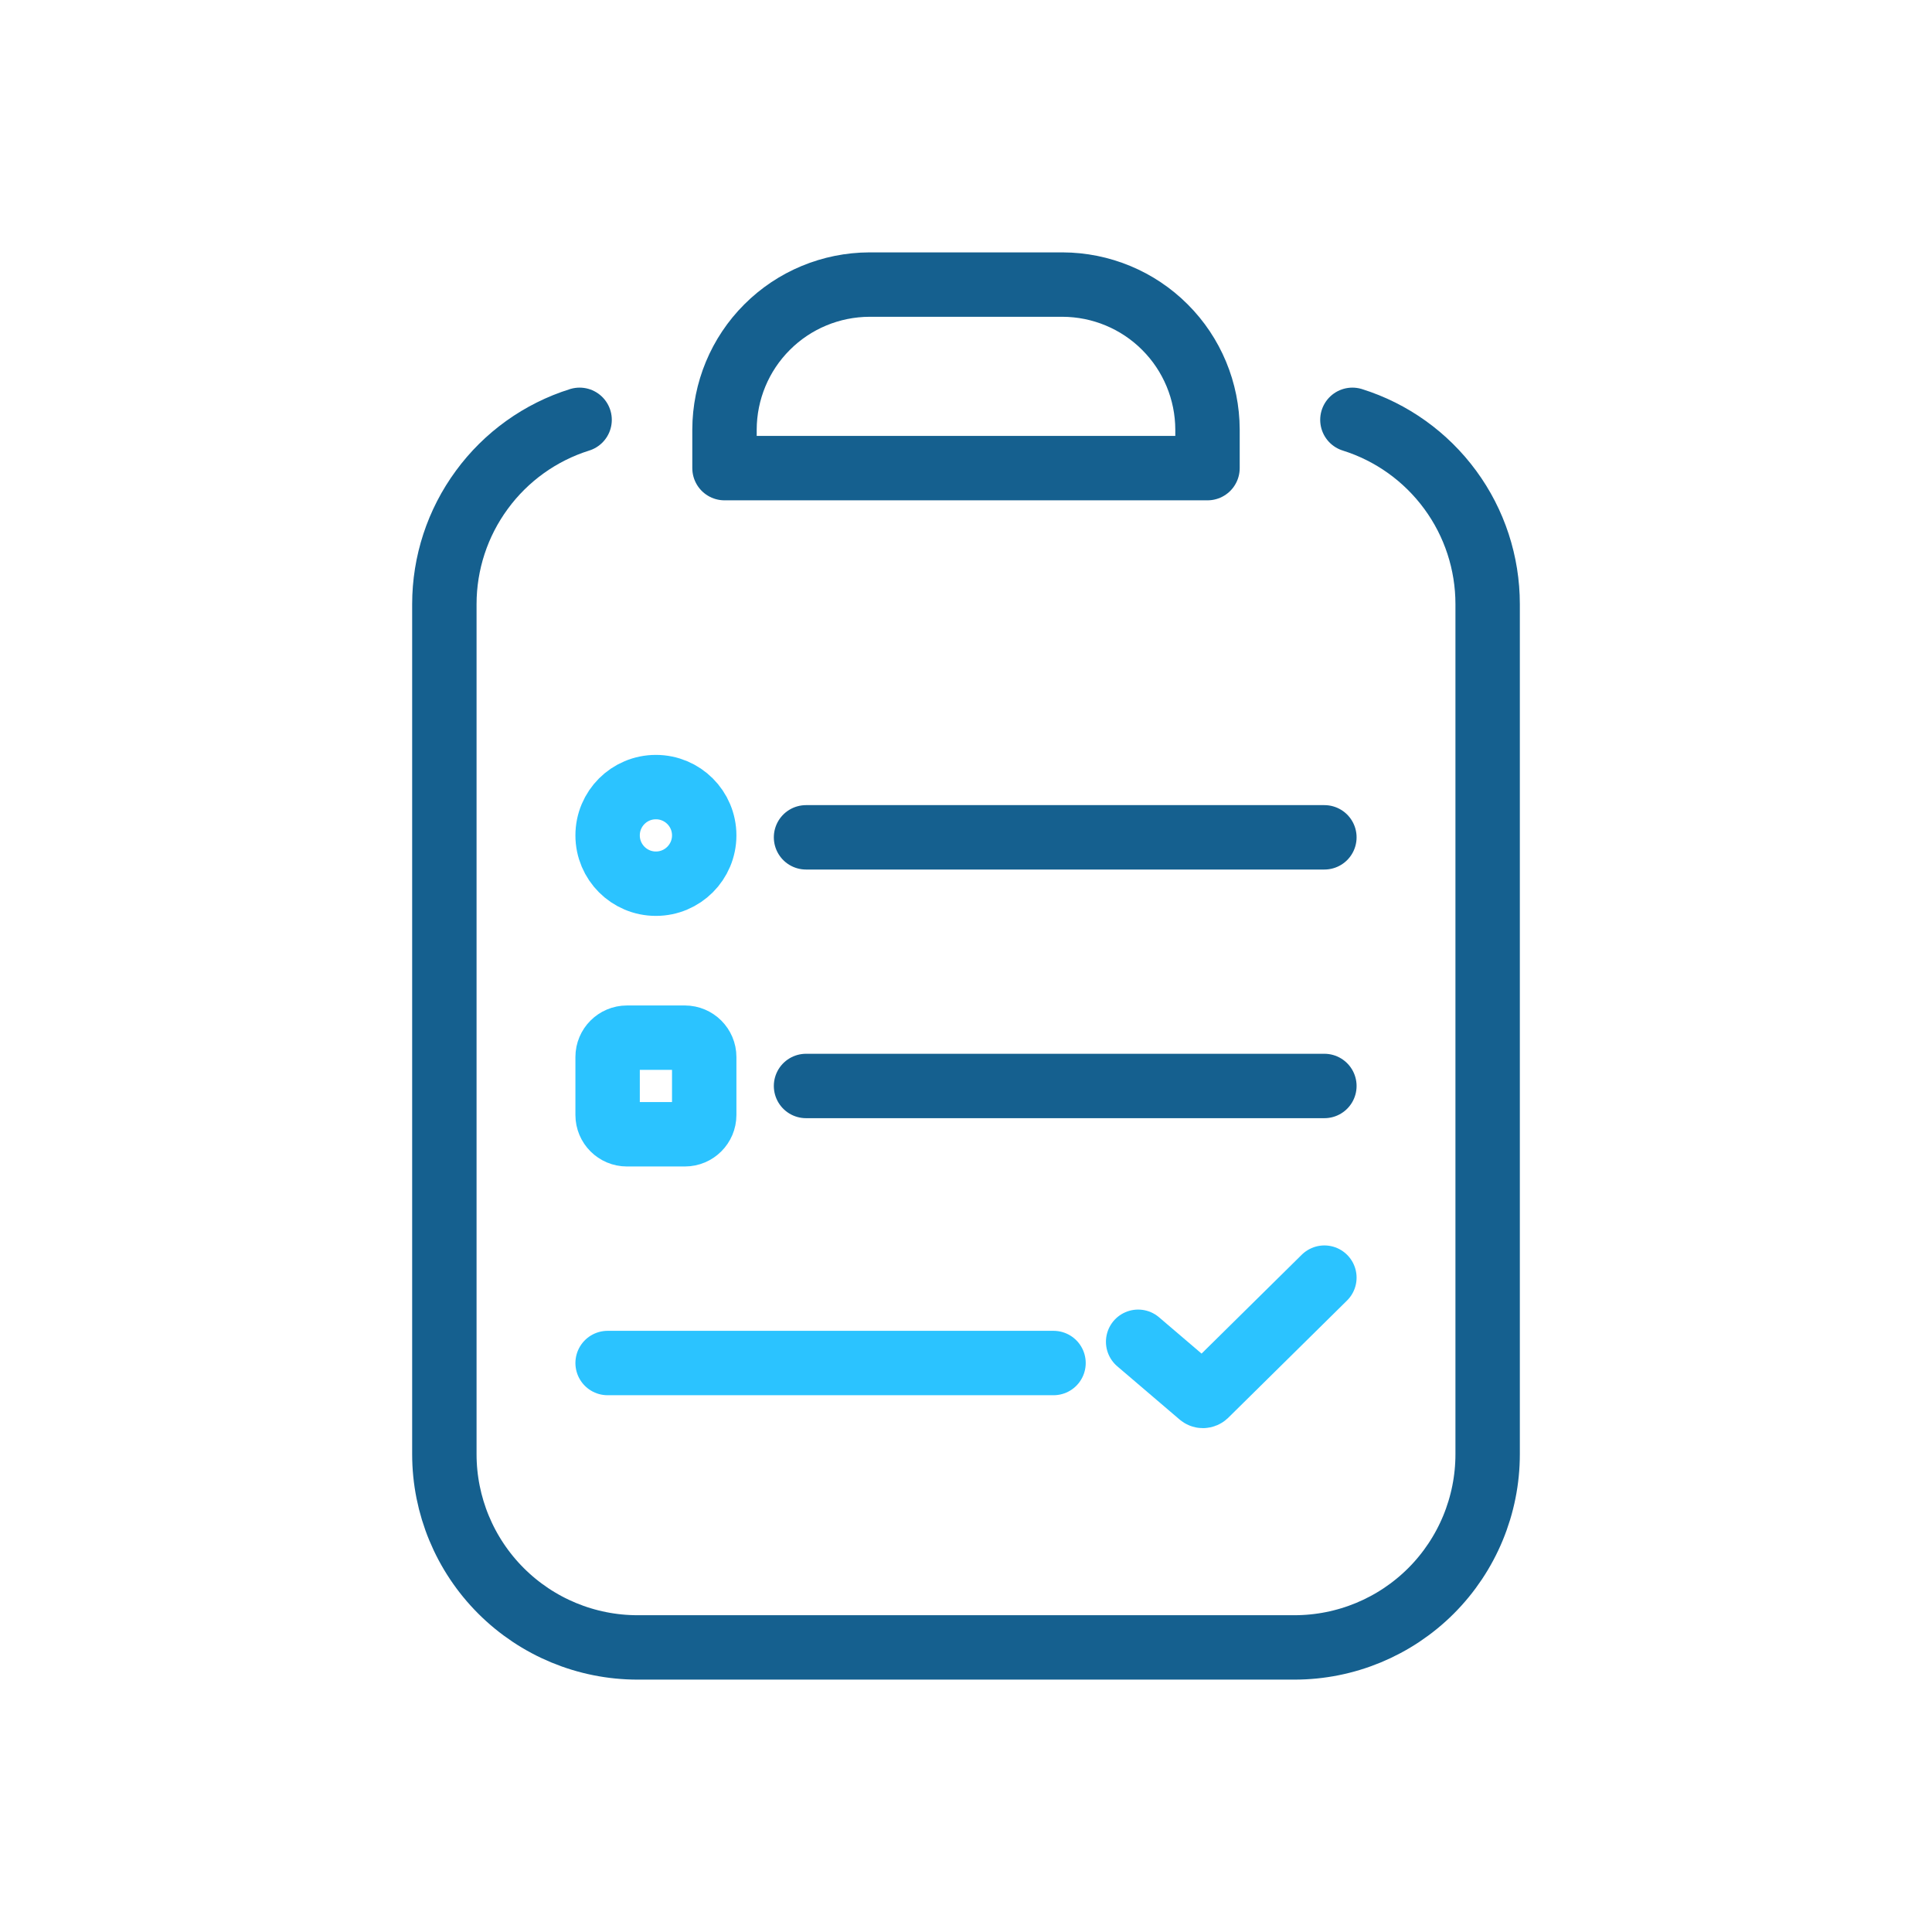 <svg width="30" height="30" viewBox="0 0 30 30" fill="none" xmlns="http://www.w3.org/2000/svg">
<path d="M21 6.519C21.609 6.71 22.141 7.091 22.519 7.606C22.897 8.12 23.1 8.742 23.1 9.381V22.581C23.1 23.376 22.784 24.139 22.222 24.702C21.659 25.265 20.896 25.581 20.1 25.581H9.9C9.105 25.581 8.342 25.265 7.779 24.702C7.216 24.139 6.9 23.376 6.9 22.581V9.381C6.9 8.742 7.104 8.12 7.482 7.606C7.859 7.091 8.391 6.71 9 6.519" stroke="#15608F" stroke-linecap="round" stroke-linejoin="round"/>
<path d="M18.75 6.669V7.269H11.25V6.669C11.252 6.073 11.489 5.501 11.911 5.08C12.332 4.658 12.904 4.421 13.5 4.419H16.5C17.096 4.421 17.668 4.658 18.089 5.08C18.511 5.501 18.748 6.073 18.75 6.669V6.669Z" stroke="#15608F" stroke-linecap="round" stroke-linejoin="round"/>
<path d="M12.516 13.002H20.565" stroke="#15608F" stroke-linecap="round" stroke-linejoin="round"/>
<path d="M10.185 13.722C10.599 13.722 10.935 13.386 10.935 12.972C10.935 12.557 10.599 12.222 10.185 12.222C9.77 12.222 9.435 12.557 9.435 12.972C9.435 13.386 9.77 13.722 10.185 13.722Z" stroke="#2BC3FF" stroke-miterlimit="10" stroke-linecap="round"/>
<path d="M12.516 16.863H20.565" stroke="#15608F" stroke-linecap="round" stroke-linejoin="round"/>
<path d="M10.635 16.113H9.735C9.569 16.113 9.435 16.248 9.435 16.413V17.313C9.435 17.479 9.569 17.613 9.735 17.613H10.635C10.8 17.613 10.935 17.479 10.935 17.313V16.413C10.935 16.248 10.8 16.113 10.635 16.113Z" stroke="#2BC3FF" stroke-miterlimit="10" stroke-linecap="round"/>
<path d="M9.435 21.165H16.359" stroke="#2BC3FF" stroke-miterlimit="10" stroke-linecap="round"/>
<path d="M17.673 20.835L18.639 21.66C18.65 21.67 18.664 21.676 18.679 21.676C18.694 21.676 18.709 21.67 18.72 21.66L20.565 19.839" stroke="#2BC3FF" stroke-miterlimit="10" stroke-linecap="round"/>
</svg>
